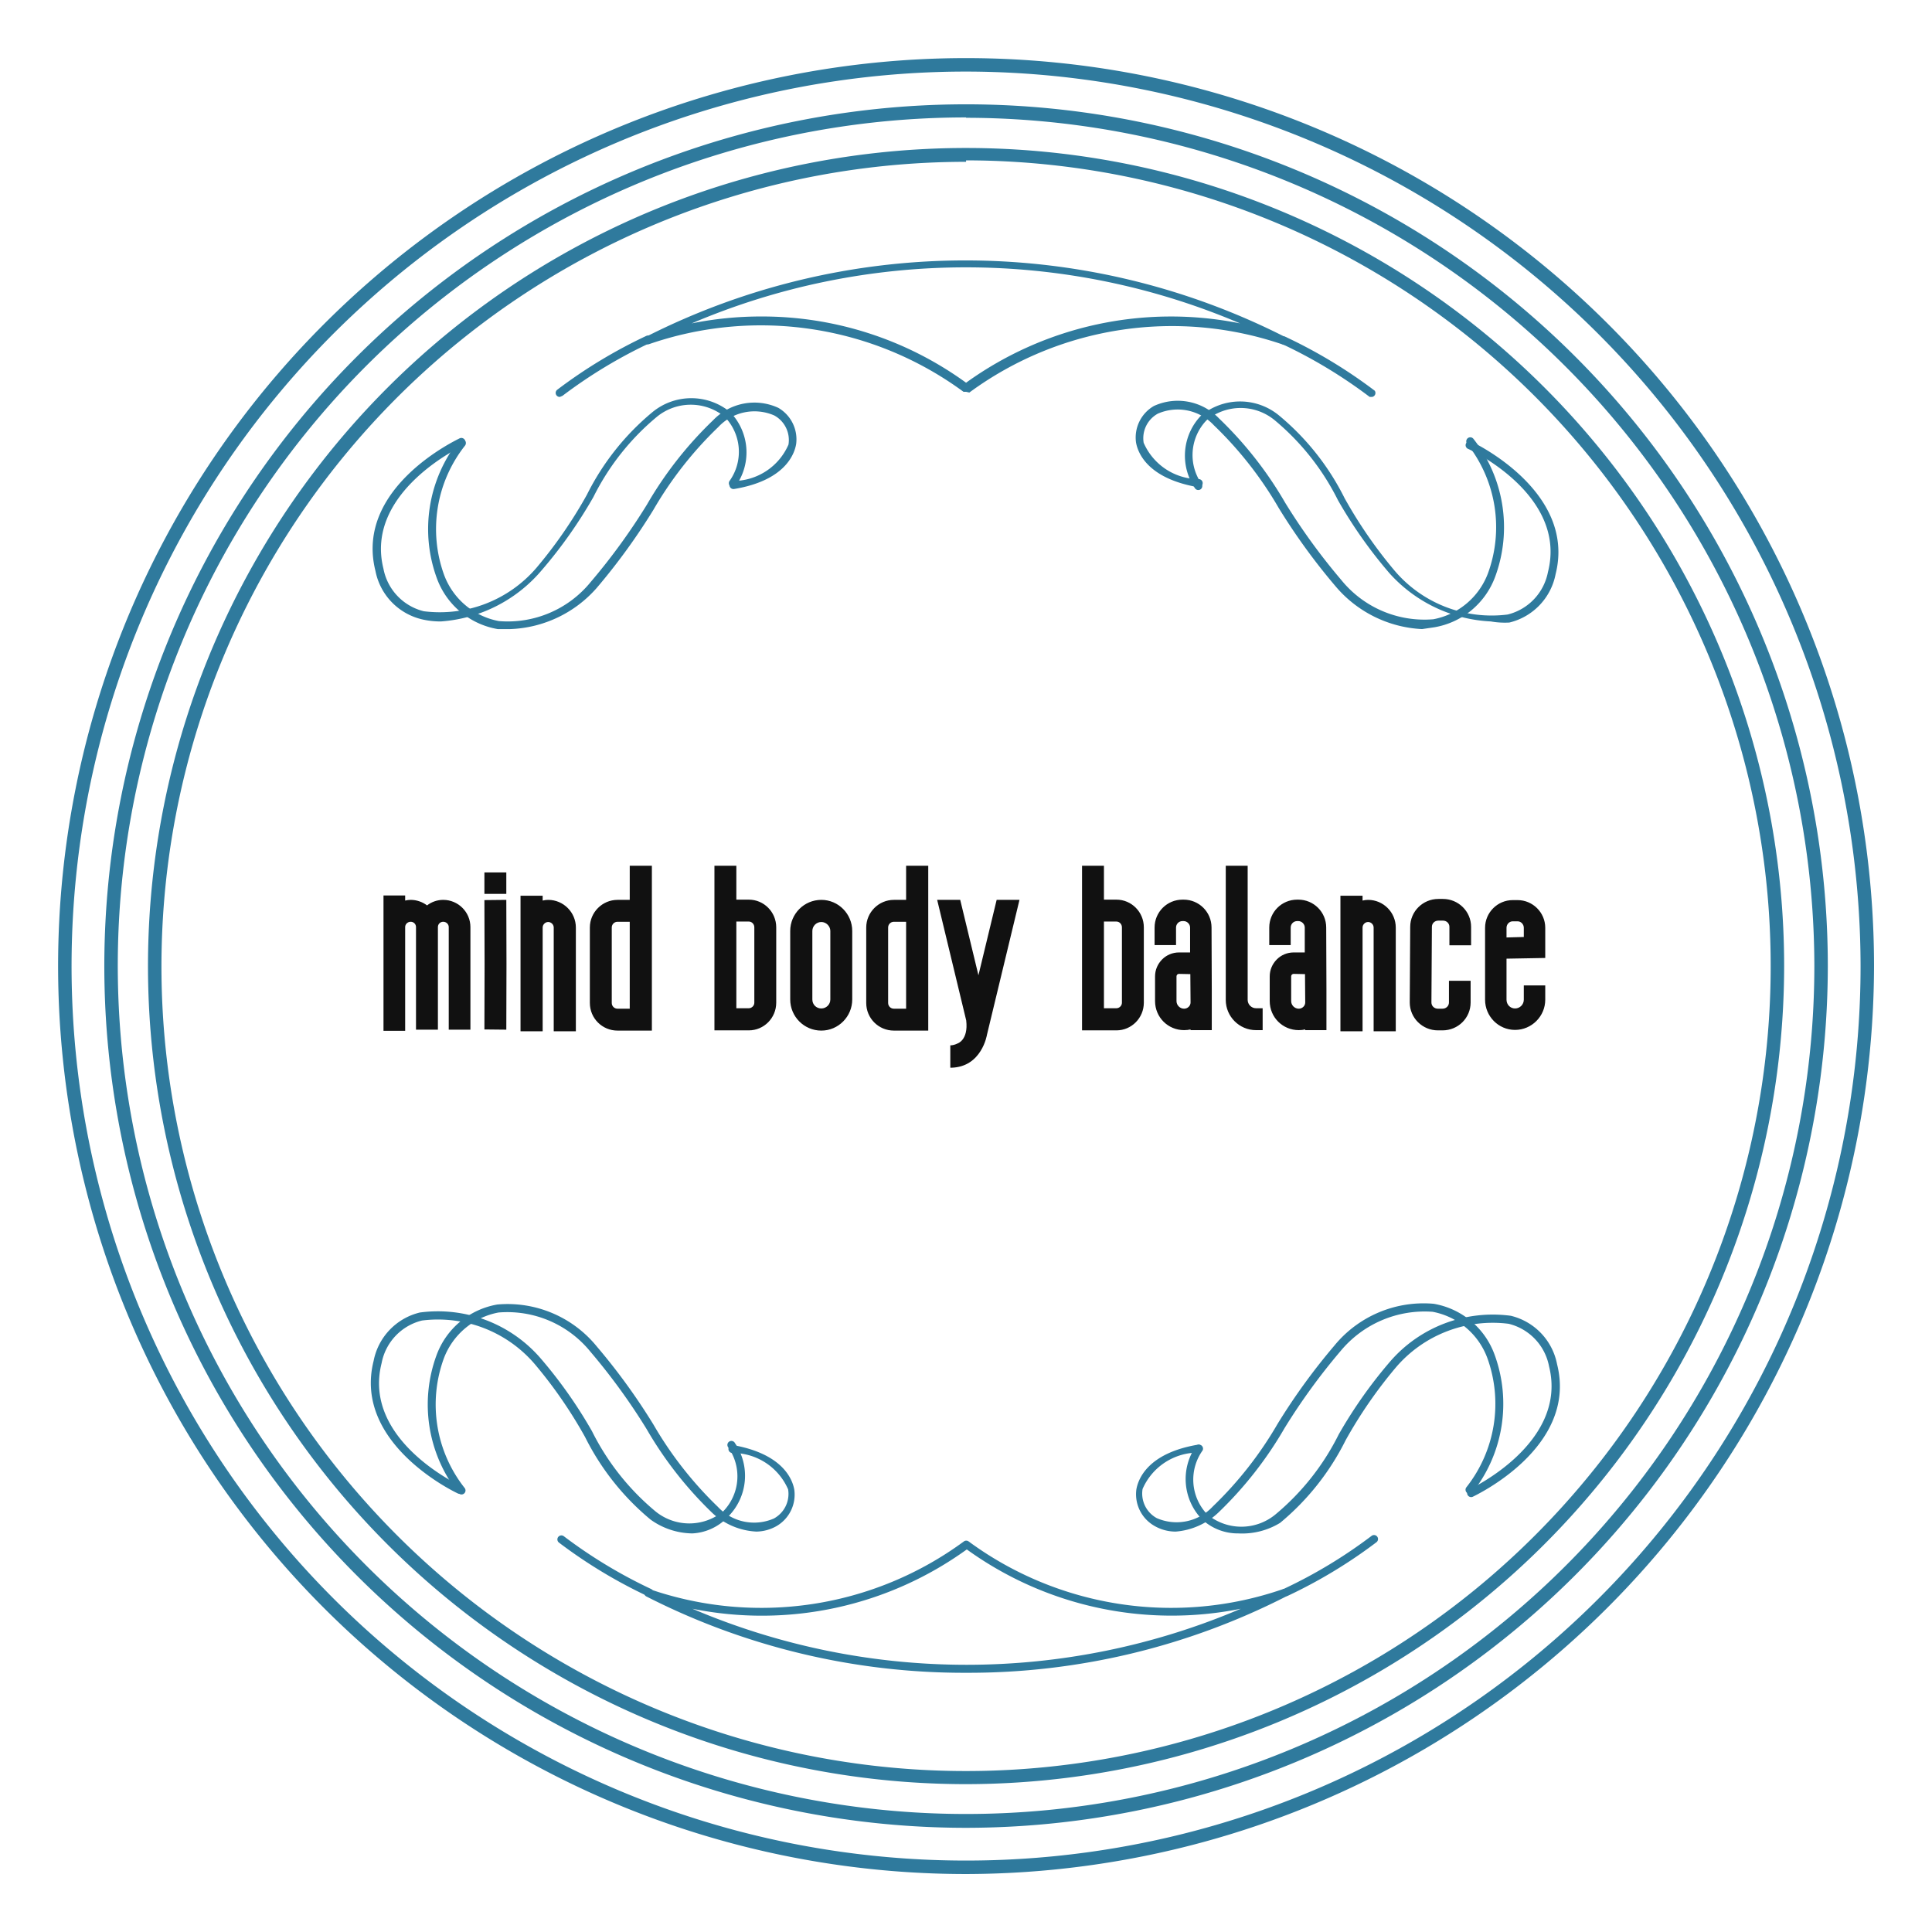 
        <svg xmlns="http://www.w3.org/2000/svg" xmlns:xlink="http://www.w3.org/1999/xlink" version="1.1" width="3192" 
        height="3192" viewBox="0 0 3192 3192">
			<rect fill="#ffffff" width="3192" height="3192"/>
			<g transform="scale(9.6) translate(10, 10)">
				<defs id="SvgjsDefs6006"></defs><g id="SvgjsG6007" featureKey="rootContainer" transform="matrix(6.263,0,0,6.263,0,0)" fill="#2f7a9d"><path xmlns="http://www.w3.org/2000/svg" d="M24.95 48.63a23.68 23.68 0 1 1 23.68-23.68 23.7 23.7 0 0 1-23.68 23.68zm0-47a23.31 23.31 0 1 0 23.31 23.31 23.34 23.34 0 0 0-23.31-23.3z"></path><path xmlns="http://www.w3.org/2000/svg" d="M24.95 49.9A24.95 24.95 0 1 1 49.9 24.95 25 25 0 0 1 24.95 49.9zm0-49.53a24.58 24.58 0 1 0 24.58 24.58A24.61 24.61 0 0 0 24.95.37z"></path><path xmlns="http://www.w3.org/2000/svg" d="M24.95 47.43a22.48 22.48 0 1 1 22.48-22.48 22.5 22.5 0 0 1-22.48 22.48zm0-44.58a22.11 22.11 0 1 0 22.11 22.11A22.13 22.13 0 0 0 24.95 2.81z"></path><path xmlns="http://www.w3.org/2000/svg" d="M24.95 9.17h-.07a9.4 9.4 0 0 0-8.64-1.31.11.11 0 0 1-.09-.2 19.4 19.4 0 0 1 17.56 0 .11.11 0 0 1 .08.11.1.1 0 0 1-.11.11 9.4 9.4 0 0 0-8.64 1.31zM19.32 7.1a9.54 9.54 0 0 1 5.63 1.82 9.62 9.62 0 0 1 7.53-1.63 19.2 19.2 0 0 0-15.07 0 9.6 9.6 0 0 1 1.91-.19zM24.95 44.37a19.21 19.21 0 0 1-8.79-2.1.11.11 0 0 1 .09-.2 9.4 9.4 0 0 0 8.64-1.31.11.11 0 0 1 .13 0 9.4 9.4 0 0 0 8.64 1.31.11.11 0 0 1 .09.2 19.21 19.21 0 0 1-8.8 2.1zm-7.52-1.76a19.2 19.2 0 0 0 15.07 0 9.62 9.62 0 0 1-7.53-1.63 9.62 9.62 0 0 1-7.54 1.63zM17.43 40.54a2 2 0 0 1-1.15-.38 7 7 0 0 1-1.8-2.27 12.59 12.59 0 0 0-1.38-2 3.5 3.5 0 0 0-3.1-1.2 1.49 1.49 0 0 0-1.11 1.17c-.54 2.12 2.16 3.37 2.19 3.38a.11.11 0 0 1 .05.15.11.11 0 0 1-.15.05S8.09 38.1 8.67 35.8a1.7 1.7 0 0 1 1.27-1.33 3.73 3.73 0 0 1 3.32 1.26 12.75 12.75 0 0 1 1.41 2 6.81 6.81 0 0 0 1.74 2.2 1.47 1.47 0 0 0 1.87 0 1.38 1.38 0 0 0 .13-1.76.11.11 0 1 1 .19-.11 1.59 1.59 0 0 1-.17 2 1.44 1.44 0 0 1-1 .48z"></path><path xmlns="http://www.w3.org/2000/svg" d="M19.19 40.49a1.92 1.92 0 0 1-1.2-.5 10.45 10.45 0 0 1-1.82-2.32 17.1 17.1 0 0 0-1.54-2.12 2.94 2.94 0 0 0-2.53-1.08 2 2 0 0 0-1.5 1.26 3.7 3.7 0 0 0 .57 3.56.11.11 0 0 1-.17.14 3.93 3.93 0 0 1-.6-3.79 2.17 2.17 0 0 1 1.67-1.39 3.16 3.16 0 0 1 2.73 1.15 17.16 17.16 0 0 1 1.56 2.15 10.31 10.31 0 0 0 1.77 2.26 1.36 1.36 0 0 0 1.54.32.77.77 0 0 0 .39-.8 1.66 1.66 0 0 0-1.53-1 .11.11 0 0 1 0-.22c1.38.24 1.65.94 1.7 1.23a1 1 0 0 1-.49 1 1.16 1.16 0 0 1-.55.15zM32.43 40.54a1.44 1.44 0 0 1-1-.39 1.59 1.59 0 0 1-.17-2 .11.11 0 0 1 .19.11 1.38 1.38 0 0 0 .13 1.76 1.47 1.47 0 0 0 1.87 0 6.8 6.8 0 0 0 1.74-2.2 12.77 12.77 0 0 1 1.41-2 3.73 3.73 0 0 1 3.32-1.26 1.7 1.7 0 0 1 1.27 1.33c.58 2.3-2.28 3.62-2.31 3.64a.11.11 0 0 1-.15-.05.11.11 0 0 1 .05-.15s2.72-1.26 2.19-3.38a1.49 1.49 0 0 0-1.11-1.17 3.5 3.5 0 0 0-3.1 1.2 12.62 12.62 0 0 0-1.38 2 7 7 0 0 1-1.8 2.27 2 2 0 0 1-1.15.29z"></path><path xmlns="http://www.w3.org/2000/svg" d="M30.71 40.49a1.16 1.16 0 0 1-.59-.16 1 1 0 0 1-.49-1c.05-.29.32-1 1.7-1.23a.11.11 0 0 1 0 .22 1.66 1.66 0 0 0-1.53 1 .77.77 0 0 0 .39.8 1.36 1.36 0 0 0 1.54-.32 10.31 10.31 0 0 0 1.78-2.27 17.2 17.2 0 0 1 1.56-2.15 3.17 3.17 0 0 1 2.73-1.15 2.17 2.17 0 0 1 1.67 1.39 3.93 3.93 0 0 1-.6 3.79.11.11 0 0 1-.17-.14 3.7 3.7 0 0 0 .57-3.56 2 2 0 0 0-1.5-1.26 3 3 0 0 0-2.53 1.08 17.1 17.1 0 0 0-1.54 2.12 10.45 10.45 0 0 1-1.82 2.32 1.92 1.92 0 0 1-1.17.52zM10.52 15.48a2.21 2.21 0 0 1-.53-.06 1.7 1.7 0 0 1-1.27-1.33c-.58-2.3 2.28-3.62 2.31-3.64a.11.11 0 0 1 .15.05.11.11 0 0 1-.05.15s-2.72 1.26-2.19 3.38a1.49 1.49 0 0 0 1.11 1.17 3.5 3.5 0 0 0 3.1-1.2 12.58 12.58 0 0 0 1.38-2 7 7 0 0 1 1.8-2.27 1.68 1.68 0 0 1 2.14 0 1.59 1.59 0 0 1 .17 2 .11.11 0 1 1-.19-.11 1.38 1.38 0 0 0-.13-1.76 1.47 1.47 0 0 0-1.87 0 6.81 6.81 0 0 0-1.74 2.2 12.73 12.73 0 0 1-1.41 2 4 4 0 0 1-2.78 1.42z"></path><path xmlns="http://www.w3.org/2000/svg" d="M12.43 15.69h-.35a2.17 2.17 0 0 1-1.67-1.39 3.93 3.93 0 0 1 .6-3.79.11.11 0 0 1 .17.14 3.7 3.7 0 0 0-.57 3.56 2 2 0 0 0 1.5 1.26 2.94 2.94 0 0 0 2.53-1.08 17.09 17.09 0 0 0 1.54-2.12A10.45 10.45 0 0 1 18 9.95a1.57 1.57 0 0 1 1.79-.34 1 1 0 0 1 .49 1c-.05.29-.32 1-1.7 1.23a.11.11 0 0 1-.13-.09.11.11 0 0 1 .09-.13 1.66 1.66 0 0 0 1.53-1 .77.77 0 0 0-.39-.8 1.36 1.36 0 0 0-1.54.32 10.31 10.31 0 0 0-1.78 2.27 17.2 17.2 0 0 1-1.56 2.15 3.32 3.32 0 0 1-2.37 1.13zM39.37 15.48a4 4 0 0 1-2.79-1.33 12.78 12.78 0 0 1-1.41-2 6.8 6.8 0 0 0-1.74-2.2 1.47 1.47 0 0 0-1.87 0 1.38 1.38 0 0 0-.13 1.76.11.11 0 0 1-.19.11 1.59 1.59 0 0 1 .17-2 1.68 1.68 0 0 1 2.14 0 7 7 0 0 1 1.8 2.27 12.62 12.62 0 0 0 1.38 2 3.5 3.5 0 0 0 3.1 1.2 1.49 1.49 0 0 0 1.11-1.17c.54-2.12-2.16-3.37-2.19-3.38a.11.11 0 1 1 .09-.2s2.89 1.34 2.31 3.64a1.7 1.7 0 0 1-1.27 1.33 2.21 2.21 0 0 1-.51-.03z"></path><path xmlns="http://www.w3.org/2000/svg" d="M37.48 15.69a3.32 3.32 0 0 1-2.38-1.18 17.2 17.2 0 0 1-1.56-2.15 10.31 10.31 0 0 0-1.78-2.27 1.36 1.36 0 0 0-1.54-.32.77.77 0 0 0-.39.8 1.66 1.66 0 0 0 1.53 1 .11.11 0 0 1 .09.13.11.11 0 0 1-.13.09c-1.38-.24-1.65-.94-1.7-1.23a1 1 0 0 1 .49-1 1.57 1.57 0 0 1 1.79.34 10.45 10.45 0 0 1 1.82 2.32 17.09 17.09 0 0 0 1.54 2.12 2.94 2.94 0 0 0 2.53 1.08 2 2 0 0 0 1.5-1.26 3.69 3.69 0 0 0-.57-3.56.11.11 0 0 1 .17-.14 3.93 3.93 0 0 1 .6 3.79 2.17 2.17 0 0 1-1.67 1.39zM16.21 42.27a13.69 13.69 0 0 1-2.45-1.48.11.11 0 1 1 .14-.17 13.42 13.42 0 0 0 2.4 1.45.11.11 0 0 1-.09.2zM33.69 42.27a.11.11 0 0 1 0-.21 13.43 13.43 0 0 0 2.4-1.45.11.11 0 0 1 .14.17 13.68 13.68 0 0 1-2.45 1.48zM13.79 9.31a.11.11 0 0 1-.07-.2 13.69 13.69 0 0 1 2.45-1.48.11.11 0 0 1 .09.2 13.44 13.44 0 0 0-2.4 1.45zM36.11 9.31h-.07a13.41 13.41 0 0 0-2.4-1.45.11.11 0 1 1 .09-.2 13.68 13.68 0 0 1 2.45 1.48.11.11 0 0 1-.07.17z"></path></g><g id="SvgjsG6008" featureKey="nameFeature-0" transform="matrix(0.992,0,0,0.992,56,127.648)" fill="#111111"><path d="M10.36 17.36 c2.6 0 4.72 2.12 4.72 4.72 l0 17.8 l-3.76 0 l0 -17.8 c0 -0.52 -0.44 -0.92 -0.96 -0.92 s-0.92 0.4 -0.92 0.92 l0 17.8 l-3.8 0 l0 -17.8 c0 -0.52 -0.4 -0.92 -0.92 -0.92 s-0.96 0.4 -0.96 0.92 l0 18 l-3.76 0 l0 -23.48 l3.76 0 l0 0.88 c0.32 -0.08 0.64 -0.12 0.96 -0.12 c1.04 0 2.04 0.36 2.84 0.96 c0.76 -0.6 1.76 -0.96 2.8 -0.96 z M21.307 39.88 c0.04 -6.28 0.04 -16.32 0 -22.52 l-3.8 0.04 c0.04 6.16 0.04 16.16 0 22.44 z M17.507 12.6 l3.8 0 l0 3.72 l-3.8 0 l0 -3.72 z M28.574 17.36 c2.64 0 4.8 2.16 4.8 4.8 l0 18 l-3.84 0 l0 -18 c0 -0.52 -0.44 -0.96 -0.96 -0.96 s-0.96 0.44 -0.96 0.96 l0 18 l-3.84 0 l0 -23.52 l3.84 0 l0 0.84 c0.32 -0.08 0.64 -0.12 0.96 -0.12 z M46.561 11.44 l0 28.6 l-5.96 0 c-2.64 0 -4.8 -2.12 -4.8 -4.8 l0 -13.08 c0 -2.64 2.16 -4.8 4.8 -4.8 l2.12 0 l0 -5.92 l3.84 0 z M42.721 21.16 l-2.12 0 c-0.56 0 -1 0.44 -1 1 l0 13.08 c0 0.56 0.44 1 1 1 l2.12 0 l0 -15.08 z M63.375 17.32 c2.64 0 4.76 2.16 4.76 4.8 l0 13.08 c0 2.64 -2.12 4.8 -4.76 4.8 l-5.96 0 l0 -28.56 l3.8 0 l0 5.88 l2.16 0 z M64.335 35.2 l0 -13.08 c0 -0.56 -0.44 -1 -0.96 -1 l-2.16 0 l0 15.04 l2.16 0 c0.52 0 0.96 -0.44 0.96 -0.96 z M75.962 40.04 c-3 0 -5.4 -2.44 -5.4 -5.4 l0 -11.88 c0 -2.96 2.4 -5.4 5.4 -5.4 c2.96 0 5.36 2.44 5.36 5.4 l0 11.88 c0 2.96 -2.4 5.4 -5.36 5.4 z M75.962 21.2 c-0.88 0 -1.56 0.72 -1.56 1.56 l0 11.88 c0 0.88 0.68 1.56 1.56 1.56 c0.84 0 1.56 -0.68 1.56 -1.56 l0 -11.88 c0 -0.84 -0.72 -1.56 -1.56 -1.56 z M94.509 11.44 l0 28.6 l-5.96 0 c-2.64 0 -4.8 -2.12 -4.8 -4.8 l0 -13.08 c0 -2.64 2.16 -4.8 4.8 -4.8 l2.12 0 l0 -5.92 l3.84 0 z M90.669 21.16 l-2.12 0 c-0.56 0 -1 0.44 -1 1 l0 13.08 c0 0.56 0.44 1 1 1 l2.12 0 l0 -15.08 z M106.376 17.36 l3.96 0 l-5.64 23.4 s-0.88 5.6 -6.2 5.72 l-0.16 0 l0 0 l0 0 l0 0 l0 -3.88 c0.4 0 0.84 -0.12 1.24 -0.32 c0 0 1.92 -0.56 1.52 -4 l-5.04 -20.92 l4 0 l3.16 13.08 z M127.15 17.32 c2.64 0 4.76 2.16 4.76 4.8 l0 13.08 c0 2.64 -2.12 4.8 -4.76 4.8 l-5.96 0 l0 -28.56 l3.8 0 l0 5.88 l2.16 0 z M128.11 35.2 l0 -13.08 c0 -0.56 -0.44 -1 -0.96 -1 l-2.16 0 l0 15.04 l2.16 0 c0.52 0 0.96 -0.44 0.96 -0.96 z M143.697 32.76 l0 7.2 l-3.68 0 l0 -0.12 c-0.36 0.08 -0.72 0.12 -1.12 0.12 c-2.8 0 -5.04 -2.24 -5.04 -5.04 l0 -4.28 c0 -1.12 0.44 -2.16 1.24 -2.96 c0.76 -0.76 1.8 -1.2 2.92 -1.2 l1.92 0 l0 -4.32 c0 -0.6 -0.52 -1.12 -1.12 -1.12 l-0.2 0 c-0.64 0 -1.12 0.52 -1.12 1.12 l0 3.04 l-3.72 0 l0 -3.04 c0 -2.68 2.16 -4.84 4.84 -4.84 l0.2 0 c2.68 0 4.84 2.16 4.84 4.84 z M138.897 36.24 c0.6 0 1.12 -0.48 1.12 -1.08 l-0.04 -4.92 l-1.96 -0.04 c-0.16 0 -0.24 0.08 -0.32 0.12 c-0.04 0.08 -0.12 0.16 -0.12 0.32 l0 4.28 c0 0.72 0.6 1.32 1.32 1.32 z M152.524 36.16 l0 3.8 l-1.16 0 c-2.88 0 -5.24 -2.36 -5.24 -5.24 l0 -23.28 l3.8 0 l0 23.28 c0 0.76 0.64 1.44 1.44 1.44 l1.16 0 z M163.591 32.76 l0 7.2 l-3.68 0 l0 -0.12 c-0.36 0.08 -0.72 0.12 -1.12 0.12 c-2.8 0 -5.04 -2.24 -5.04 -5.04 l0 -4.28 c0 -1.12 0.44 -2.16 1.24 -2.96 c0.76 -0.76 1.8 -1.2 2.92 -1.2 l1.92 0 l0 -4.32 c0 -0.6 -0.52 -1.12 -1.12 -1.12 l-0.2 0 c-0.64 0 -1.12 0.52 -1.12 1.12 l0 3.04 l-3.72 0 l0 -3.04 c0 -2.68 2.16 -4.84 4.84 -4.84 l0.2 0 c2.68 0 4.84 2.16 4.84 4.84 z M158.791 36.24 c0.6 0 1.12 -0.48 1.12 -1.08 l-0.04 -4.92 l-1.96 -0.04 c-0.16 0 -0.24 0.08 -0.32 0.12 c-0.04 0.08 -0.12 0.16 -0.12 0.32 l0 4.28 c0 0.72 0.6 1.32 1.32 1.32 z M170.818 17.36 c2.64 0 4.8 2.16 4.8 4.8 l0 18 l-3.84 0 l0 -18 c0 -0.52 -0.44 -0.96 -0.96 -0.96 s-0.96 0.44 -0.96 0.96 l0 18 l-3.84 0 l0 -23.52 l3.84 0 l0 0.84 c0.32 -0.08 0.64 -0.12 0.96 -0.12 z M183.725 40 l-0.8 0 c-2.68 0 -4.88 -2.16 -4.88 -4.84 l0.08 -13.12 c0 -2.68 2.2 -4.84 4.88 -4.84 l0.8 0 c2.68 0 4.88 2.16 4.88 4.84 l0 3.2 l-3.76 0 l0 -3.2 c0 -0.6 -0.48 -1.08 -1.12 -1.08 l-0.8 0 c-0.64 0 -1.12 0.48 -1.12 1.08 l-0.08 13.12 c0 0.6 0.48 1.08 1.12 1.08 l0.8 0 c0.64 0 1.12 -0.48 1.12 -1.08 l0 -3.76 l3.76 0 l0 3.76 c0 2.68 -2.16 4.84 -4.88 4.84 z M196.312 39.92 c-2.88 0 -5.2 -2.36 -5.2 -5.24 l0 -12.48 c0 -2.64 2.16 -4.8 4.8 -4.8 l0.84 0 c2.64 0 4.8 2.16 4.8 4.8 l0 5.24 l-6.72 0.12 l0 7.12 c0 0.84 0.64 1.52 1.48 1.52 s1.52 -0.68 1.52 -1.52 l0 -2.48 l3.72 0 l0 2.48 c0 2.88 -2.36 5.24 -5.24 5.24 z M196.752 21.08 l-0.84 0 c-0.6 0 -1.08 0.52 -1.08 1.12 l0 1.68 l3 -0.08 l0 -1.6 c0 -0.6 -0.48 -1.12 -1.08 -1.12 z"></path></g>
			</g>
		</svg>
	